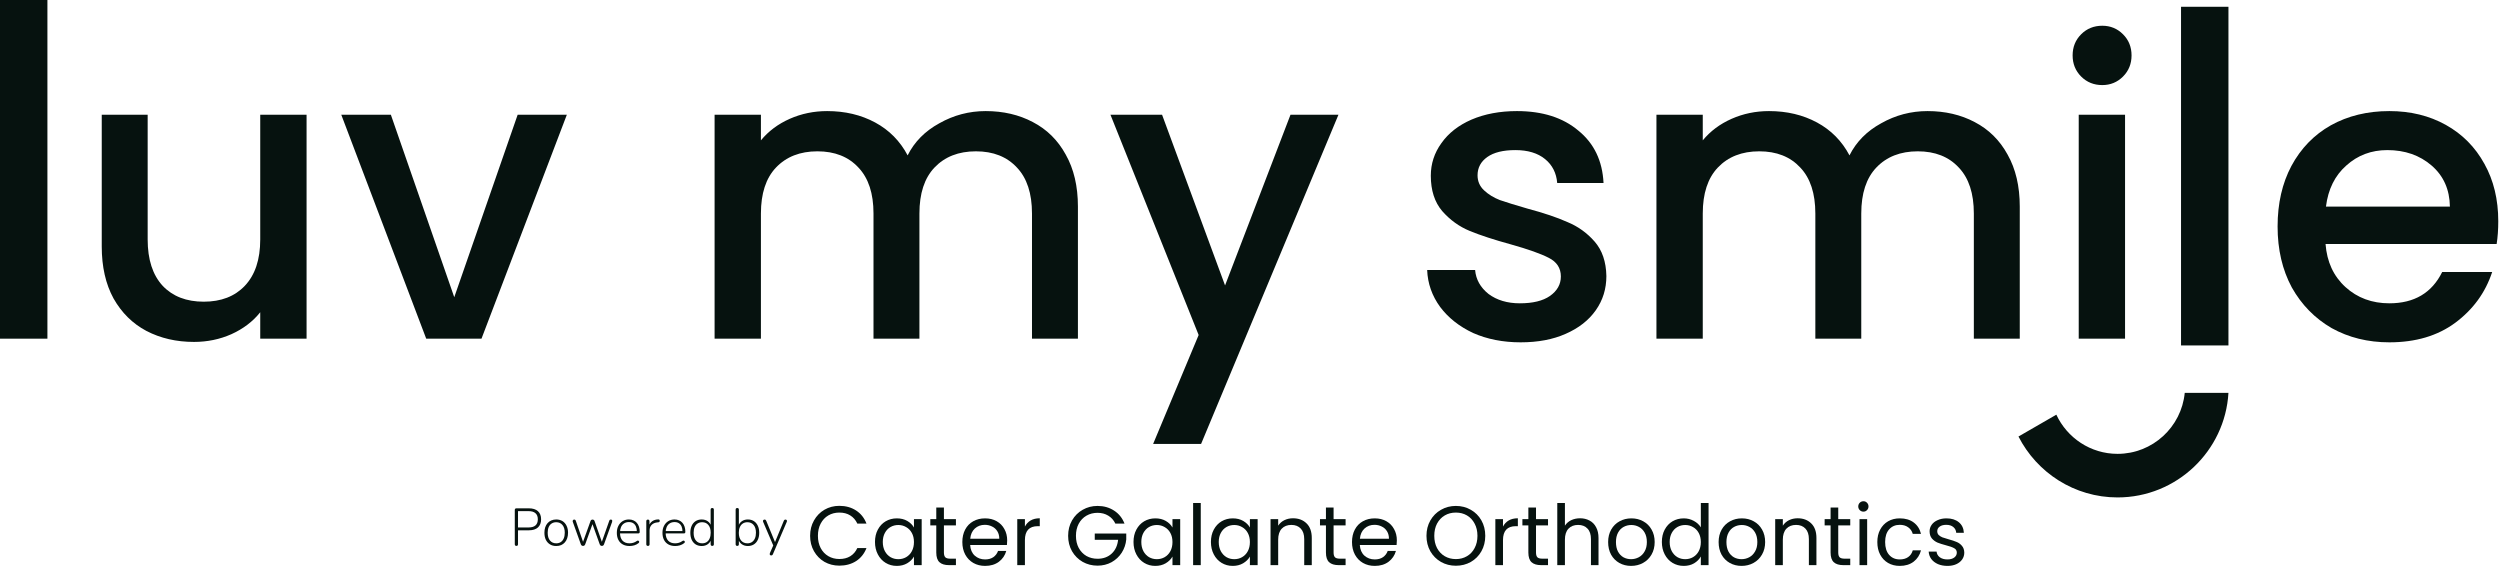 <svg xmlns="http://www.w3.org/2000/svg" width="290" height="66" viewBox="0 0 290 66" fill="none"><path d="M59.899 63.325C59.842 63.325 59.797 63.309 59.764 63.276C59.731 63.239 59.715 63.19 59.715 63.129V59.162C59.715 59.096 59.731 59.047 59.764 59.015C59.801 58.982 59.848 58.965 59.905 58.965H61.346C61.804 58.965 62.155 59.076 62.401 59.297C62.646 59.517 62.768 59.832 62.768 60.241C62.768 60.645 62.646 60.96 62.401 61.185C62.155 61.406 61.804 61.516 61.346 61.516H60.089V63.129C60.089 63.19 60.072 63.239 60.04 63.276C60.011 63.309 59.964 63.325 59.899 63.325ZM60.089 61.185H61.315C61.671 61.185 61.939 61.105 62.118 60.946C62.298 60.787 62.388 60.551 62.388 60.241C62.388 59.93 62.298 59.695 62.118 59.536C61.939 59.372 61.671 59.291 61.315 59.291H60.089V61.185Z" fill="#06120F"></path><path d="M64.519 63.337C64.241 63.337 64 63.274 63.796 63.147C63.591 63.02 63.432 62.843 63.317 62.614C63.207 62.385 63.152 62.113 63.152 61.798C63.152 61.565 63.182 61.355 63.244 61.167C63.309 60.979 63.401 60.817 63.52 60.682C63.642 60.543 63.788 60.439 63.955 60.37C64.127 60.296 64.315 60.259 64.519 60.259C64.801 60.259 65.044 60.323 65.249 60.449C65.453 60.576 65.611 60.756 65.721 60.989C65.835 61.218 65.893 61.488 65.893 61.798C65.893 62.035 65.86 62.248 65.794 62.436C65.733 62.624 65.641 62.785 65.519 62.92C65.4 63.055 65.257 63.16 65.089 63.233C64.922 63.303 64.732 63.337 64.519 63.337ZM64.519 63.025C64.724 63.025 64.899 62.978 65.046 62.884C65.198 62.785 65.312 62.644 65.39 62.461C65.472 62.276 65.513 62.056 65.513 61.798C65.513 61.41 65.422 61.109 65.243 60.897C65.067 60.684 64.826 60.578 64.519 60.578C64.319 60.578 64.143 60.627 63.992 60.725C63.845 60.819 63.73 60.958 63.648 61.142C63.571 61.322 63.532 61.541 63.532 61.798C63.532 62.191 63.622 62.493 63.802 62.706C63.982 62.918 64.221 63.025 64.519 63.025Z" fill="#06120F"></path><path d="M67.628 63.325C67.575 63.325 67.526 63.311 67.481 63.282C67.44 63.249 67.405 63.2 67.377 63.135L66.451 60.554C66.43 60.496 66.424 60.447 66.432 60.406C66.445 60.365 66.465 60.333 66.494 60.308C66.526 60.284 66.565 60.272 66.61 60.272C66.659 60.272 66.698 60.284 66.727 60.308C66.755 60.329 66.78 60.37 66.8 60.431L67.708 63.068H67.554L68.499 60.449C68.519 60.388 68.55 60.343 68.591 60.314C68.632 60.286 68.678 60.272 68.732 60.272C68.789 60.272 68.838 60.286 68.879 60.314C68.92 60.343 68.95 60.388 68.971 60.449L69.891 63.068H69.737L70.669 60.425C70.69 60.364 70.714 60.323 70.743 60.302C70.771 60.282 70.81 60.272 70.859 60.272C70.916 60.272 70.957 60.286 70.982 60.314C71.006 60.343 71.019 60.378 71.019 60.419C71.023 60.46 71.017 60.505 71 60.554L70.068 63.135C70.044 63.2 70.009 63.249 69.964 63.282C69.923 63.311 69.874 63.325 69.817 63.325C69.764 63.325 69.715 63.311 69.67 63.282C69.625 63.249 69.59 63.2 69.566 63.135L68.615 60.486H68.842L67.885 63.135C67.861 63.2 67.826 63.249 67.781 63.282C67.74 63.311 67.689 63.325 67.628 63.325Z" fill="#06120F"></path><path d="M73.031 63.337C72.724 63.337 72.46 63.276 72.24 63.153C72.019 63.031 71.849 62.855 71.731 62.626C71.612 62.397 71.553 62.125 71.553 61.81C71.553 61.5 71.612 61.23 71.731 61.001C71.849 60.768 72.013 60.586 72.221 60.456C72.434 60.325 72.677 60.259 72.951 60.259C73.151 60.259 73.327 60.294 73.478 60.364C73.633 60.429 73.764 60.525 73.871 60.652C73.981 60.774 74.065 60.926 74.122 61.105C74.179 61.281 74.208 61.481 74.208 61.706C74.208 61.764 74.191 61.806 74.159 61.835C74.13 61.864 74.089 61.878 74.036 61.878H71.823V61.602H73.975L73.877 61.682C73.877 61.445 73.842 61.244 73.772 61.081C73.703 60.913 73.599 60.785 73.46 60.695C73.325 60.605 73.157 60.56 72.957 60.56C72.732 60.56 72.542 60.613 72.387 60.719C72.231 60.821 72.115 60.964 72.037 61.148C71.96 61.328 71.921 61.537 71.921 61.774V61.804C71.921 62.197 72.017 62.499 72.209 62.712C72.401 62.92 72.671 63.025 73.018 63.025C73.169 63.025 73.315 63.004 73.454 62.963C73.597 62.922 73.736 62.853 73.871 62.755C73.911 62.726 73.95 62.712 73.987 62.712C74.028 62.712 74.061 62.722 74.085 62.742C74.114 62.763 74.132 62.789 74.14 62.822C74.153 62.851 74.15 62.884 74.134 62.92C74.122 62.953 74.095 62.984 74.054 63.012C73.924 63.119 73.766 63.2 73.582 63.258C73.398 63.311 73.214 63.337 73.031 63.337Z" fill="#06120F"></path><path d="M75.16 63.325C75.099 63.325 75.052 63.309 75.019 63.276C74.987 63.243 74.97 63.196 74.97 63.135V60.468C74.97 60.402 74.987 60.353 75.019 60.321C75.052 60.288 75.099 60.272 75.16 60.272C75.217 60.272 75.26 60.288 75.289 60.321C75.322 60.353 75.338 60.402 75.338 60.468V61.013H75.277C75.35 60.772 75.481 60.586 75.669 60.456C75.861 60.325 76.09 60.257 76.356 60.253C76.405 60.249 76.446 60.259 76.478 60.284C76.511 60.308 76.528 60.347 76.528 60.4C76.532 60.458 76.519 60.502 76.491 60.535C76.462 60.564 76.415 60.582 76.35 60.59L76.264 60.596C75.974 60.625 75.749 60.721 75.589 60.885C75.43 61.048 75.35 61.269 75.35 61.547V63.135C75.35 63.196 75.334 63.243 75.301 63.276C75.273 63.309 75.226 63.325 75.16 63.325Z" fill="#06120F"></path><path d="M78.324 63.337C78.017 63.337 77.754 63.276 77.533 63.153C77.312 63.031 77.142 62.855 77.024 62.626C76.905 62.397 76.846 62.125 76.846 61.81C76.846 61.5 76.905 61.23 77.024 61.001C77.142 60.768 77.306 60.586 77.514 60.456C77.727 60.325 77.97 60.259 78.244 60.259C78.444 60.259 78.62 60.294 78.771 60.364C78.927 60.429 79.058 60.525 79.164 60.652C79.274 60.774 79.358 60.926 79.415 61.105C79.472 61.281 79.501 61.481 79.501 61.706C79.501 61.764 79.485 61.806 79.452 61.835C79.423 61.864 79.382 61.878 79.329 61.878H77.116V61.602H79.268L79.17 61.682C79.17 61.445 79.135 61.244 79.066 61.081C78.996 60.913 78.892 60.785 78.753 60.695C78.618 60.605 78.45 60.56 78.25 60.56C78.025 60.56 77.835 60.613 77.68 60.719C77.525 60.821 77.408 60.964 77.33 61.148C77.253 61.328 77.214 61.537 77.214 61.774V61.804C77.214 62.197 77.31 62.499 77.502 62.712C77.694 62.92 77.964 63.025 78.311 63.025C78.463 63.025 78.608 63.004 78.747 62.963C78.89 62.922 79.029 62.853 79.164 62.755C79.205 62.726 79.243 62.712 79.28 62.712C79.321 62.712 79.354 62.722 79.378 62.742C79.407 62.763 79.425 62.789 79.433 62.822C79.446 62.851 79.444 62.884 79.427 62.92C79.415 62.953 79.389 62.984 79.348 63.012C79.217 63.119 79.059 63.2 78.876 63.258C78.692 63.311 78.508 63.337 78.324 63.337Z" fill="#06120F"></path><path d="M81.398 63.337C81.132 63.337 80.899 63.276 80.699 63.153C80.502 63.027 80.349 62.849 80.239 62.62C80.133 62.387 80.079 62.113 80.079 61.798C80.079 61.483 80.133 61.212 80.239 60.983C80.345 60.754 80.496 60.576 80.693 60.449C80.893 60.323 81.128 60.259 81.398 60.259C81.676 60.259 81.913 60.331 82.109 60.474C82.305 60.617 82.436 60.809 82.501 61.05H82.434V59.119C82.434 59.053 82.45 59.006 82.483 58.978C82.516 58.945 82.561 58.929 82.618 58.929C82.679 58.929 82.726 58.945 82.759 58.978C82.792 59.006 82.808 59.053 82.808 59.119V63.135C82.808 63.196 82.792 63.243 82.759 63.276C82.726 63.309 82.681 63.325 82.624 63.325C82.563 63.325 82.516 63.309 82.483 63.276C82.45 63.243 82.434 63.196 82.434 63.135V62.503L82.501 62.546C82.436 62.788 82.305 62.98 82.109 63.123C81.913 63.266 81.676 63.337 81.398 63.337ZM81.447 63.025C81.651 63.025 81.827 62.978 81.974 62.884C82.125 62.785 82.24 62.644 82.317 62.461C82.399 62.276 82.44 62.056 82.44 61.798C82.44 61.41 82.35 61.109 82.17 60.897C81.995 60.684 81.753 60.578 81.447 60.578C81.246 60.578 81.071 60.627 80.919 60.725C80.772 60.819 80.658 60.958 80.576 61.142C80.498 61.322 80.46 61.541 80.46 61.798C80.46 62.191 80.549 62.493 80.729 62.706C80.909 62.918 81.148 63.025 81.447 63.025Z" fill="#06120F"></path><path d="M86.751 63.337C86.474 63.337 86.236 63.266 86.04 63.123C85.844 62.98 85.711 62.788 85.642 62.546L85.709 62.51V63.135C85.709 63.196 85.693 63.243 85.66 63.276C85.627 63.309 85.582 63.325 85.525 63.325C85.464 63.325 85.417 63.309 85.384 63.276C85.351 63.243 85.335 63.196 85.335 63.135V59.119C85.335 59.053 85.351 59.006 85.384 58.978C85.417 58.945 85.464 58.929 85.525 58.929C85.582 58.929 85.627 58.945 85.66 58.978C85.693 59.006 85.709 59.053 85.709 59.119V61.05H85.642C85.711 60.809 85.844 60.617 86.04 60.474C86.236 60.331 86.474 60.259 86.751 60.259C87.021 60.259 87.254 60.323 87.451 60.449C87.647 60.576 87.798 60.754 87.904 60.983C88.015 61.212 88.07 61.483 88.07 61.798C88.07 62.113 88.015 62.387 87.904 62.62C87.798 62.849 87.645 63.027 87.444 63.153C87.248 63.276 87.017 63.337 86.751 63.337ZM86.696 63.025C86.897 63.025 87.07 62.978 87.218 62.884C87.369 62.785 87.485 62.644 87.567 62.461C87.649 62.276 87.69 62.056 87.69 61.798C87.69 61.41 87.6 61.109 87.42 60.897C87.24 60.684 86.999 60.578 86.696 60.578C86.496 60.578 86.32 60.627 86.169 60.725C86.022 60.819 85.907 60.958 85.826 61.142C85.744 61.322 85.703 61.541 85.703 61.798C85.703 62.191 85.793 62.493 85.973 62.706C86.153 62.918 86.394 63.025 86.696 63.025Z" fill="#06120F"></path><path d="M89.451 64.429C89.402 64.429 89.364 64.414 89.335 64.386C89.306 64.361 89.29 64.326 89.286 64.282C89.286 64.241 89.294 64.198 89.31 64.153L89.734 63.19V63.362L88.532 60.554C88.511 60.505 88.503 60.46 88.507 60.419C88.515 60.374 88.534 60.339 88.562 60.314C88.595 60.286 88.64 60.272 88.697 60.272C88.75 60.272 88.789 60.284 88.814 60.308C88.842 60.333 88.867 60.372 88.887 60.425L89.979 63.068H89.825L90.917 60.425C90.941 60.368 90.968 60.329 90.997 60.308C91.025 60.284 91.066 60.272 91.119 60.272C91.172 60.272 91.211 60.286 91.236 60.314C91.264 60.339 91.281 60.372 91.285 60.413C91.289 60.453 91.281 60.498 91.26 60.547L89.66 64.282C89.635 64.339 89.607 64.378 89.574 64.398C89.545 64.418 89.505 64.429 89.451 64.429Z" fill="#06120F"></path><path d="M93.973 62.156C93.973 61.494 94.122 60.9 94.421 60.374C94.72 59.841 95.126 59.425 95.639 59.127C96.158 58.828 96.733 58.678 97.363 58.678C98.103 58.678 98.75 58.857 99.302 59.214C99.854 59.572 100.257 60.078 100.51 60.734H99.448C99.26 60.325 98.987 60.01 98.629 59.789C98.279 59.568 97.857 59.458 97.363 59.458C96.889 59.458 96.463 59.568 96.087 59.789C95.71 60.01 95.415 60.325 95.2 60.734C94.986 61.137 94.879 61.611 94.879 62.156C94.879 62.696 94.986 63.17 95.2 63.579C95.415 63.981 95.71 64.293 96.087 64.514C96.463 64.735 96.889 64.845 97.363 64.845C97.857 64.845 98.279 64.738 98.629 64.524C98.987 64.303 99.26 63.988 99.448 63.579H100.51C100.257 64.228 99.854 64.732 99.302 65.089C98.75 65.44 98.103 65.615 97.363 65.615C96.733 65.615 96.158 65.469 95.639 65.177C95.126 64.878 94.72 64.465 94.421 63.939C94.122 63.413 93.973 62.819 93.973 62.156Z" fill="#06120F"></path><path d="M101.498 62.868C101.498 62.322 101.609 61.845 101.83 61.435C102.05 61.02 102.352 60.698 102.736 60.471C103.125 60.244 103.557 60.13 104.031 60.13C104.499 60.13 104.905 60.231 105.249 60.432C105.593 60.633 105.85 60.887 106.019 61.192V60.218H106.915V65.556H106.019V64.563C105.843 64.875 105.58 65.134 105.23 65.342C104.885 65.544 104.483 65.644 104.022 65.644C103.547 65.644 103.119 65.527 102.736 65.293C102.352 65.06 102.05 64.732 101.83 64.309C101.609 63.887 101.498 63.407 101.498 62.868ZM106.019 62.877C106.019 62.475 105.938 62.124 105.775 61.825C105.613 61.526 105.392 61.299 105.113 61.143C104.84 60.981 104.538 60.9 104.207 60.9C103.875 60.9 103.573 60.978 103.301 61.133C103.028 61.289 102.81 61.517 102.648 61.816C102.486 62.114 102.404 62.465 102.404 62.868C102.404 63.277 102.486 63.634 102.648 63.939C102.81 64.238 103.028 64.469 103.301 64.631C103.573 64.787 103.875 64.865 104.207 64.865C104.538 64.865 104.84 64.787 105.113 64.631C105.392 64.469 105.613 64.238 105.775 63.939C105.938 63.634 106.019 63.28 106.019 62.877Z" fill="#06120F"></path><path d="M109.495 60.948V64.095C109.495 64.355 109.55 64.54 109.66 64.65C109.771 64.754 109.962 64.806 110.235 64.806H110.888V65.556H110.089C109.595 65.556 109.225 65.443 108.978 65.216C108.732 64.988 108.608 64.615 108.608 64.095V60.948H107.916V60.218H108.608V58.873H109.495V60.218H110.888V60.948H109.495Z" fill="#06120F"></path><path d="M116.833 62.682C116.833 62.851 116.823 63.03 116.804 63.218H112.537C112.569 63.745 112.748 64.157 113.073 64.456C113.404 64.748 113.803 64.894 114.271 64.894C114.654 64.894 114.972 64.806 115.226 64.631C115.486 64.449 115.667 64.209 115.771 63.91H116.726C116.583 64.423 116.297 64.842 115.869 65.167C115.44 65.485 114.907 65.644 114.271 65.644C113.764 65.644 113.31 65.531 112.907 65.303C112.511 65.076 112.199 64.754 111.972 64.339C111.744 63.917 111.631 63.429 111.631 62.877C111.631 62.325 111.741 61.841 111.962 61.426C112.183 61.01 112.491 60.692 112.888 60.471C113.29 60.244 113.751 60.13 114.271 60.13C114.778 60.13 115.226 60.24 115.615 60.461C116.005 60.682 116.304 60.987 116.512 61.377C116.726 61.76 116.833 62.195 116.833 62.682ZM115.917 62.497C115.917 62.16 115.843 61.871 115.693 61.63C115.544 61.384 115.339 61.198 115.08 61.075C114.826 60.945 114.544 60.88 114.232 60.88C113.784 60.88 113.401 61.023 113.082 61.309C112.771 61.595 112.592 61.991 112.547 62.497H115.917Z" fill="#06120F"></path><path d="M118.89 61.085C119.046 60.779 119.267 60.542 119.552 60.374C119.845 60.205 120.199 60.12 120.614 60.12V61.036H120.381C119.387 61.036 118.89 61.575 118.89 62.653V65.556H118.003V60.218H118.89V61.085Z" fill="#06120F"></path><path d="M129.379 60.734C129.191 60.338 128.918 60.033 128.561 59.818C128.204 59.597 127.788 59.487 127.314 59.487C126.84 59.487 126.411 59.597 126.028 59.818C125.651 60.033 125.352 60.344 125.131 60.754C124.917 61.156 124.81 61.624 124.81 62.156C124.81 62.689 124.917 63.157 125.131 63.559C125.352 63.962 125.651 64.274 126.028 64.495C126.411 64.709 126.84 64.816 127.314 64.816C127.976 64.816 128.522 64.618 128.95 64.222C129.379 63.826 129.629 63.29 129.701 62.614H126.992V61.893H130.646V62.575C130.594 63.134 130.418 63.647 130.12 64.115C129.821 64.576 129.428 64.943 128.941 65.216C128.454 65.482 127.911 65.615 127.314 65.615C126.684 65.615 126.109 65.469 125.589 65.177C125.07 64.878 124.657 64.465 124.352 63.939C124.053 63.413 123.904 62.819 123.904 62.156C123.904 61.494 124.053 60.9 124.352 60.374C124.657 59.841 125.07 59.429 125.589 59.136C126.109 58.837 126.684 58.688 127.314 58.688C128.035 58.688 128.671 58.867 129.223 59.224C129.782 59.581 130.188 60.085 130.441 60.734H129.379Z" fill="#06120F"></path><path d="M131.487 62.868C131.487 62.322 131.597 61.845 131.818 61.435C132.039 61.02 132.341 60.698 132.724 60.471C133.114 60.244 133.546 60.13 134.02 60.13C134.487 60.13 134.893 60.231 135.237 60.432C135.582 60.633 135.838 60.887 136.007 61.192V60.218H136.903V65.556H136.007V64.563C135.832 64.875 135.569 65.134 135.218 65.342C134.874 65.544 134.471 65.644 134.01 65.644C133.536 65.644 133.107 65.527 132.724 65.293C132.341 65.06 132.039 64.732 131.818 64.309C131.597 63.887 131.487 63.407 131.487 62.868ZM136.007 62.877C136.007 62.475 135.926 62.124 135.764 61.825C135.601 61.526 135.38 61.299 135.101 61.143C134.828 60.981 134.526 60.9 134.195 60.9C133.864 60.9 133.562 60.978 133.289 61.133C133.016 61.289 132.799 61.517 132.636 61.816C132.474 62.114 132.393 62.465 132.393 62.868C132.393 63.277 132.474 63.634 132.636 63.939C132.799 64.238 133.016 64.469 133.289 64.631C133.562 64.787 133.864 64.865 134.195 64.865C134.526 64.865 134.828 64.787 135.101 64.631C135.38 64.469 135.601 64.238 135.764 63.939C135.926 63.634 136.007 63.28 136.007 62.877Z" fill="#06120F"></path><path d="M139.288 58.347V65.556H138.402V58.347H139.288Z" fill="#06120F"></path><path d="M140.468 62.868C140.468 62.322 140.578 61.845 140.799 61.435C141.02 61.02 141.322 60.698 141.705 60.471C142.095 60.244 142.527 60.13 143.001 60.13C143.469 60.13 143.874 60.231 144.219 60.432C144.563 60.633 144.819 60.887 144.988 61.192V60.218H145.885V65.556H144.988V64.563C144.813 64.875 144.55 65.134 144.199 65.342C143.855 65.544 143.452 65.644 142.991 65.644C142.517 65.644 142.088 65.527 141.705 65.293C141.322 65.06 141.02 64.732 140.799 64.309C140.578 63.887 140.468 63.407 140.468 62.868ZM144.988 62.877C144.988 62.475 144.907 62.124 144.745 61.825C144.582 61.526 144.362 61.299 144.082 61.143C143.81 60.981 143.508 60.9 143.176 60.9C142.845 60.9 142.543 60.978 142.27 61.133C141.997 61.289 141.78 61.517 141.617 61.816C141.455 62.114 141.374 62.465 141.374 62.868C141.374 63.277 141.455 63.634 141.617 63.939C141.78 64.238 141.997 64.469 142.27 64.631C142.543 64.787 142.845 64.865 143.176 64.865C143.508 64.865 143.81 64.787 144.082 64.631C144.362 64.469 144.582 64.238 144.745 63.939C144.907 63.634 144.988 63.28 144.988 62.877Z" fill="#06120F"></path><path d="M149.984 60.12C150.634 60.12 151.16 60.318 151.562 60.715C151.965 61.104 152.166 61.669 152.166 62.41V65.556H151.29V62.536C151.29 62.004 151.156 61.598 150.89 61.319C150.624 61.033 150.26 60.89 149.799 60.89C149.331 60.89 148.958 61.036 148.679 61.328C148.406 61.621 148.269 62.046 148.269 62.605V65.556H147.383V60.218H148.269V60.978C148.445 60.705 148.682 60.494 148.981 60.344C149.286 60.195 149.62 60.12 149.984 60.12Z" fill="#06120F"></path><path d="M154.696 60.948V64.095C154.696 64.355 154.751 64.54 154.862 64.65C154.972 64.754 155.164 64.806 155.436 64.806H156.089V65.556H155.29C154.797 65.556 154.426 65.443 154.18 65.216C153.933 64.988 153.809 64.615 153.809 64.095V60.948H153.118V60.218H153.809V58.873H154.696V60.218H156.089V60.948H154.696Z" fill="#06120F"></path><path d="M162.035 62.682C162.035 62.851 162.025 63.03 162.005 63.218H157.738C157.771 63.745 157.949 64.157 158.274 64.456C158.605 64.748 159.005 64.894 159.472 64.894C159.855 64.894 160.174 64.806 160.427 64.631C160.687 64.449 160.869 64.209 160.973 63.91H161.927C161.784 64.423 161.499 64.842 161.07 65.167C160.641 65.485 160.109 65.644 159.472 65.644C158.966 65.644 158.511 65.531 158.108 65.303C157.712 65.076 157.4 64.754 157.173 64.339C156.946 63.917 156.832 63.429 156.832 62.877C156.832 62.325 156.942 61.841 157.163 61.426C157.384 61.01 157.693 60.692 158.089 60.471C158.492 60.244 158.953 60.13 159.472 60.13C159.979 60.13 160.427 60.24 160.817 60.461C161.206 60.682 161.505 60.987 161.713 61.377C161.927 61.76 162.035 62.195 162.035 62.682ZM161.119 62.497C161.119 62.16 161.044 61.871 160.895 61.63C160.745 61.384 160.541 61.198 160.281 61.075C160.028 60.945 159.745 60.88 159.433 60.88C158.985 60.88 158.602 61.023 158.284 61.309C157.972 61.595 157.793 61.991 157.748 62.497H161.119Z" fill="#06120F"></path><path d="M168.881 65.625C168.251 65.625 167.676 65.479 167.156 65.186C166.637 64.888 166.224 64.475 165.919 63.949C165.62 63.416 165.471 62.819 165.471 62.156C165.471 61.494 165.62 60.9 165.919 60.374C166.224 59.841 166.637 59.429 167.156 59.136C167.676 58.837 168.251 58.688 168.881 58.688C169.517 58.688 170.095 58.837 170.615 59.136C171.134 59.429 171.544 59.838 171.842 60.364C172.141 60.89 172.291 61.487 172.291 62.156C172.291 62.825 172.141 63.423 171.842 63.949C171.544 64.475 171.134 64.888 170.615 65.186C170.095 65.479 169.517 65.625 168.881 65.625ZM168.881 64.855C169.355 64.855 169.78 64.745 170.157 64.524C170.54 64.303 170.839 63.988 171.053 63.579C171.274 63.17 171.384 62.696 171.384 62.156C171.384 61.611 171.274 61.137 171.053 60.734C170.839 60.325 170.543 60.01 170.167 59.789C169.79 59.568 169.361 59.458 168.881 59.458C168.4 59.458 167.971 59.568 167.595 59.789C167.218 60.01 166.919 60.325 166.698 60.734C166.484 61.137 166.377 61.611 166.377 62.156C166.377 62.696 166.484 63.17 166.698 63.579C166.919 63.988 167.218 64.303 167.595 64.524C167.978 64.745 168.407 64.855 168.881 64.855Z" fill="#06120F"></path><path d="M174.347 61.085C174.503 60.779 174.724 60.542 175.01 60.374C175.302 60.205 175.656 60.12 176.072 60.12V61.036H175.838C174.844 61.036 174.347 61.575 174.347 62.653V65.556H173.461V60.218H174.347V61.085Z" fill="#06120F"></path><path d="M178.177 60.948V64.095C178.177 64.355 178.232 64.54 178.342 64.65C178.453 64.754 178.644 64.806 178.917 64.806H179.57V65.556H178.771C178.277 65.556 177.907 65.443 177.66 65.216C177.414 64.988 177.29 64.615 177.29 64.095V60.948H176.598V60.218H177.29V58.873H178.177V60.218H179.57V60.948H178.177Z" fill="#06120F"></path><path d="M183.294 60.12C183.697 60.12 184.06 60.208 184.385 60.383C184.71 60.552 184.963 60.809 185.145 61.153C185.333 61.497 185.428 61.916 185.428 62.41V65.556H184.551V62.536C184.551 62.004 184.418 61.598 184.151 61.319C183.885 61.033 183.521 60.89 183.06 60.89C182.592 60.89 182.219 61.036 181.94 61.328C181.667 61.621 181.531 62.046 181.531 62.605V65.556H180.644V58.347H181.531V60.978C181.706 60.705 181.946 60.494 182.252 60.344C182.563 60.195 182.911 60.12 183.294 60.12Z" fill="#06120F"></path><path d="M189.204 65.644C188.704 65.644 188.249 65.531 187.84 65.303C187.438 65.076 187.119 64.754 186.885 64.339C186.658 63.917 186.544 63.429 186.544 62.877C186.544 62.332 186.661 61.851 186.895 61.435C187.136 61.013 187.46 60.692 187.869 60.471C188.279 60.244 188.737 60.13 189.243 60.13C189.75 60.13 190.208 60.244 190.617 60.471C191.026 60.692 191.348 61.01 191.581 61.426C191.822 61.841 191.942 62.325 191.942 62.877C191.942 63.429 191.818 63.917 191.572 64.339C191.331 64.754 191.003 65.076 190.588 65.303C190.172 65.531 189.711 65.644 189.204 65.644ZM189.204 64.865C189.522 64.865 189.821 64.79 190.1 64.641C190.38 64.491 190.604 64.267 190.773 63.968C190.948 63.67 191.036 63.306 191.036 62.877C191.036 62.449 190.951 62.085 190.782 61.786C190.614 61.487 190.393 61.267 190.12 61.124C189.847 60.974 189.552 60.9 189.233 60.9C188.909 60.9 188.61 60.974 188.337 61.124C188.071 61.267 187.856 61.487 187.694 61.786C187.532 62.085 187.451 62.449 187.451 62.877C187.451 63.312 187.528 63.679 187.684 63.978C187.847 64.277 188.061 64.501 188.327 64.65C188.594 64.793 188.886 64.865 189.204 64.865Z" fill="#06120F"></path><path d="M192.776 62.868C192.776 62.322 192.887 61.845 193.107 61.435C193.328 61.02 193.63 60.698 194.013 60.471C194.403 60.244 194.838 60.13 195.319 60.13C195.735 60.13 196.121 60.227 196.478 60.422C196.836 60.611 197.108 60.861 197.297 61.172V58.347H198.193V65.556H197.297V64.553C197.121 64.871 196.862 65.134 196.517 65.342C196.173 65.544 195.77 65.644 195.309 65.644C194.835 65.644 194.403 65.527 194.013 65.293C193.63 65.06 193.328 64.732 193.107 64.309C192.887 63.887 192.776 63.407 192.776 62.868ZM197.297 62.877C197.297 62.475 197.215 62.124 197.053 61.825C196.891 61.526 196.67 61.299 196.391 61.143C196.118 60.981 195.816 60.9 195.485 60.9C195.153 60.9 194.851 60.978 194.579 61.133C194.306 61.289 194.088 61.517 193.926 61.816C193.763 62.114 193.682 62.465 193.682 62.868C193.682 63.277 193.763 63.634 193.926 63.939C194.088 64.238 194.306 64.469 194.579 64.631C194.851 64.787 195.153 64.865 195.485 64.865C195.816 64.865 196.118 64.787 196.391 64.631C196.67 64.469 196.891 64.238 197.053 63.939C197.215 63.634 197.297 63.28 197.297 62.877Z" fill="#06120F"></path><path d="M202.02 65.644C201.52 65.644 201.065 65.531 200.656 65.303C200.253 65.076 199.935 64.754 199.701 64.339C199.474 63.917 199.36 63.429 199.36 62.877C199.36 62.332 199.477 61.851 199.711 61.435C199.951 61.013 200.276 60.692 200.685 60.471C201.094 60.244 201.552 60.13 202.059 60.13C202.565 60.13 203.023 60.244 203.432 60.471C203.841 60.692 204.163 61.01 204.397 61.426C204.637 61.841 204.757 62.325 204.757 62.877C204.757 63.429 204.634 63.917 204.387 64.339C204.147 64.754 203.819 65.076 203.403 65.303C202.987 65.531 202.526 65.644 202.02 65.644ZM202.02 64.865C202.338 64.865 202.637 64.79 202.916 64.641C203.195 64.491 203.419 64.267 203.588 63.968C203.764 63.67 203.851 63.306 203.851 62.877C203.851 62.449 203.767 62.085 203.598 61.786C203.429 61.487 203.208 61.267 202.935 61.124C202.663 60.974 202.367 60.9 202.049 60.9C201.724 60.9 201.425 60.974 201.153 61.124C200.886 61.267 200.672 61.487 200.51 61.786C200.347 62.085 200.266 62.449 200.266 62.877C200.266 63.312 200.344 63.679 200.5 63.978C200.662 64.277 200.877 64.501 201.143 64.65C201.409 64.793 201.701 64.865 202.02 64.865Z" fill="#06120F"></path><path d="M208.524 60.12C209.174 60.12 209.7 60.318 210.102 60.715C210.505 61.104 210.706 61.669 210.706 62.41V65.556H209.83V62.536C209.83 62.004 209.696 61.598 209.43 61.319C209.164 61.033 208.8 60.89 208.339 60.89C207.871 60.89 207.498 61.036 207.219 61.328C206.946 61.621 206.809 62.046 206.809 62.605V65.556H205.923V60.218H206.809V60.978C206.985 60.705 207.222 60.494 207.521 60.344C207.826 60.195 208.16 60.12 208.524 60.12Z" fill="#06120F"></path><path d="M213.236 60.948V64.095C213.236 64.355 213.291 64.54 213.402 64.65C213.512 64.754 213.704 64.806 213.976 64.806H214.629V65.556H213.83C213.337 65.556 212.966 65.443 212.72 65.216C212.473 64.988 212.349 64.615 212.349 64.095V60.948H211.658V60.218H212.349V58.873H213.236V60.218H214.629V60.948H213.236Z" fill="#06120F"></path><path d="M216.161 59.351C215.992 59.351 215.849 59.292 215.733 59.175C215.616 59.058 215.557 58.916 215.557 58.747C215.557 58.578 215.616 58.435 215.733 58.318C215.849 58.201 215.992 58.143 216.161 58.143C216.324 58.143 216.46 58.201 216.57 58.318C216.687 58.435 216.746 58.578 216.746 58.747C216.746 58.916 216.687 59.058 216.57 59.175C216.46 59.292 216.324 59.351 216.161 59.351ZM216.59 60.218V65.556H215.703V60.218H216.59Z" fill="#06120F"></path><path d="M217.77 62.877C217.77 62.325 217.88 61.845 218.101 61.435C218.322 61.02 218.627 60.698 219.017 60.471C219.413 60.244 219.864 60.13 220.371 60.13C221.027 60.13 221.566 60.289 221.988 60.607C222.417 60.926 222.699 61.367 222.836 61.932H221.881C221.79 61.608 221.611 61.351 221.345 61.163C221.085 60.974 220.761 60.88 220.371 60.88C219.864 60.88 219.455 61.056 219.143 61.406C218.832 61.751 218.676 62.241 218.676 62.877C218.676 63.52 218.832 64.017 219.143 64.368C219.455 64.719 219.864 64.894 220.371 64.894C220.761 64.894 221.085 64.803 221.345 64.621C221.605 64.439 221.784 64.18 221.881 63.842H222.836C222.693 64.388 222.407 64.826 221.978 65.157C221.55 65.482 221.014 65.644 220.371 65.644C219.864 65.644 219.413 65.531 219.017 65.303C218.627 65.076 218.322 64.754 218.101 64.339C217.88 63.923 217.77 63.436 217.77 62.877Z" fill="#06120F"></path><path d="M225.909 65.644C225.499 65.644 225.133 65.576 224.808 65.44C224.483 65.297 224.226 65.102 224.038 64.855C223.85 64.602 223.746 64.313 223.726 63.988H224.642C224.668 64.254 224.792 64.472 225.012 64.641C225.24 64.81 225.535 64.894 225.899 64.894C226.237 64.894 226.503 64.819 226.698 64.67C226.893 64.521 226.99 64.332 226.99 64.105C226.99 63.871 226.886 63.699 226.678 63.589C226.47 63.472 226.149 63.358 225.714 63.248C225.318 63.144 224.993 63.04 224.74 62.936C224.493 62.825 224.278 62.666 224.097 62.459C223.921 62.244 223.834 61.965 223.834 61.621C223.834 61.348 223.915 61.098 224.077 60.87C224.239 60.643 224.47 60.465 224.769 60.335C225.068 60.198 225.409 60.13 225.792 60.13C226.383 60.13 226.86 60.279 227.224 60.578C227.588 60.877 227.782 61.286 227.808 61.806H226.922C226.902 61.526 226.789 61.302 226.581 61.133C226.38 60.965 226.107 60.88 225.763 60.88C225.444 60.88 225.191 60.948 225.003 61.085C224.814 61.221 224.72 61.4 224.72 61.621C224.72 61.796 224.775 61.942 224.886 62.059C225.003 62.169 225.146 62.26 225.314 62.332C225.49 62.397 225.73 62.471 226.035 62.556C226.419 62.66 226.73 62.764 226.971 62.868C227.211 62.965 227.415 63.114 227.584 63.316C227.76 63.517 227.851 63.78 227.857 64.105C227.857 64.397 227.776 64.66 227.614 64.894C227.451 65.128 227.221 65.313 226.922 65.449C226.63 65.579 226.292 65.644 225.909 65.644Z" fill="#06120F"></path><path d="M253.43 45.571C253.046 49.539 249.7 52.647 245.636 52.647C242.492 52.647 239.783 50.782 238.535 48.103L234.143 50.636C236.276 54.821 240.622 57.702 245.636 57.702C252.49 57.702 258.105 52.324 258.5 45.571H253.43Z" fill="#06120F"></path><path d="M114.337 12.886C116.38 12.886 118.203 13.31 119.806 14.159C121.44 15.007 122.713 16.264 123.624 17.93C124.567 19.596 125.039 21.607 125.039 23.964V39.286H119.711V24.766C119.711 22.44 119.13 20.664 117.967 19.439C116.804 18.181 115.217 17.553 113.206 17.553C111.194 17.553 109.591 18.181 108.397 19.439C107.234 20.664 106.653 22.44 106.653 24.766V39.286H101.326V24.766C101.326 22.44 100.744 20.664 99.581 19.439C98.419 18.181 96.831 17.553 94.82 17.553C92.809 17.553 91.206 18.181 90.011 19.439C88.849 20.664 88.267 22.44 88.267 24.766V39.286H82.893V13.31H88.267V16.28C89.147 15.211 90.263 14.379 91.614 13.781C92.966 13.184 94.411 12.886 95.951 12.886C98.026 12.886 99.88 13.326 101.514 14.206C103.149 15.086 104.406 16.359 105.286 18.024C106.071 16.453 107.297 15.211 108.963 14.3C110.629 13.357 112.42 12.886 114.337 12.886Z" fill="#06120F"></path><path d="M155.26 13.31L139.326 51.496H133.763L139.043 38.861L128.813 13.31H134.8L142.107 33.11L149.697 13.31H155.26Z" fill="#06120F"></path><path d="M35.562 13.31V39.286H30.187V36.221C29.339 37.29 28.223 38.139 26.84 38.767C25.489 39.364 24.043 39.663 22.503 39.663C20.46 39.663 18.622 39.239 16.987 38.39C15.384 37.541 14.112 36.284 13.169 34.619C12.257 32.953 11.802 30.941 11.802 28.584V13.31H17.129V27.783C17.129 30.109 17.71 31.9 18.873 33.157C20.036 34.383 21.623 34.996 23.634 34.996C25.646 34.996 27.233 34.383 28.396 33.157C29.59 31.9 30.187 30.109 30.187 27.783V13.31H35.562Z" fill="#06120F"></path><path d="M52.694 34.477L60.048 13.31H65.753L55.853 39.286H49.441L39.588 13.31H45.34L52.694 34.477Z" fill="#06120F"></path><path d="M5.5 0V39.286H0V0H5.5Z" fill="#06120F"></path><path d="M176.393 39.71C174.35 39.71 172.512 39.349 170.877 38.626C169.274 37.871 168.002 36.866 167.059 35.609C166.116 34.32 165.613 32.89 165.55 31.319H171.113C171.207 32.419 171.726 33.346 172.669 34.1C173.643 34.823 174.853 35.184 176.299 35.184C177.807 35.184 178.97 34.901 179.787 34.336C180.636 33.739 181.06 32.984 181.06 32.073C181.06 31.099 180.589 30.376 179.646 29.904C178.734 29.433 177.273 28.914 175.262 28.349C173.313 27.814 171.726 27.296 170.5 26.793C169.274 26.29 168.206 25.52 167.294 24.483C166.414 23.446 165.974 22.079 165.974 20.381C165.974 18.999 166.383 17.741 167.2 16.61C168.017 15.447 169.18 14.536 170.689 13.876C172.229 13.216 173.989 12.886 175.969 12.886C178.923 12.886 181.296 13.64 183.087 15.149C184.91 16.626 185.884 18.653 186.01 21.23H180.636C180.542 20.067 180.07 19.14 179.222 18.449C178.373 17.757 177.226 17.411 175.78 17.411C174.366 17.411 173.282 17.679 172.527 18.213C171.773 18.747 171.396 19.454 171.396 20.334C171.396 21.026 171.647 21.607 172.15 22.079C172.653 22.55 173.266 22.927 173.989 23.21C174.712 23.461 175.78 23.791 177.194 24.2C179.08 24.703 180.62 25.221 181.814 25.756C183.04 26.259 184.093 27.013 184.973 28.019C185.853 29.024 186.309 30.36 186.34 32.026C186.34 33.503 185.932 34.823 185.114 35.986C184.297 37.149 183.134 38.06 181.626 38.72C180.149 39.38 178.404 39.71 176.393 39.71Z" fill="#06120F"></path><path d="M223.591 12.886C225.634 12.886 227.457 13.31 229.06 14.159C230.694 15.007 231.967 16.264 232.879 17.93C233.821 19.596 234.293 21.607 234.293 23.964V39.286H228.966V24.766C228.966 22.44 228.384 20.664 227.221 19.439C226.059 18.181 224.471 17.553 222.46 17.553C220.449 17.553 218.846 18.181 217.651 19.439C216.489 20.664 215.907 22.44 215.907 24.766V39.286H210.58V24.766C210.58 22.44 209.999 20.664 208.836 19.439C207.673 18.181 206.086 17.553 204.074 17.553C202.063 17.553 200.46 18.181 199.266 19.439C198.103 20.664 197.521 22.44 197.521 24.766V39.286H192.147V13.31H197.521V16.28C198.401 15.211 199.517 14.379 200.869 13.781C202.22 13.184 203.666 12.886 205.206 12.886C207.28 12.886 209.134 13.326 210.769 14.206C212.403 15.086 213.66 16.359 214.54 18.024C215.326 16.453 216.551 15.211 218.217 14.3C219.883 13.357 221.674 12.886 223.591 12.886Z" fill="#06120F"></path><path d="M243.866 9.869C242.892 9.869 242.074 9.539 241.414 8.879C240.754 8.219 240.424 7.401 240.424 6.427C240.424 5.453 240.754 4.636 241.414 3.976C242.074 3.316 242.892 2.986 243.866 2.986C244.809 2.986 245.61 3.316 246.27 3.976C246.93 4.636 247.26 5.453 247.26 6.427C247.26 7.401 246.93 8.219 246.27 8.879C245.61 9.539 244.809 9.869 243.866 9.869ZM246.506 13.31V39.286H241.132V13.31H246.506Z" fill="#06120F"></path><path d="M289.799 25.661C289.799 26.636 289.736 27.516 289.611 28.301H269.763C269.921 30.376 270.691 32.041 272.073 33.299C273.456 34.556 275.154 35.184 277.165 35.184C280.056 35.184 282.099 33.974 283.293 31.554H289.092C288.306 33.943 286.876 35.907 284.802 37.447C282.759 38.956 280.214 39.71 277.165 39.71C274.682 39.71 272.451 39.16 270.471 38.06C268.522 36.929 266.982 35.357 265.851 33.346C264.751 31.303 264.201 28.946 264.201 26.274C264.201 23.603 264.735 21.261 265.803 19.25C266.903 17.207 268.428 15.636 270.376 14.536C272.356 13.436 274.619 12.886 277.165 12.886C279.616 12.886 281.801 13.42 283.718 14.489C285.635 15.557 287.128 17.066 288.196 19.014C289.265 20.931 289.799 23.147 289.799 25.661ZM284.189 23.964C284.158 21.984 283.451 20.397 282.068 19.203C280.685 18.009 278.972 17.411 276.929 17.411C275.075 17.411 273.488 18.009 272.168 19.203C270.848 20.366 270.062 21.953 269.811 23.964H284.189Z" fill="#06120F"></path><path d="M258.5 0.786V40.071H253V0.786H258.5Z" fill="#06120F"></path></svg>